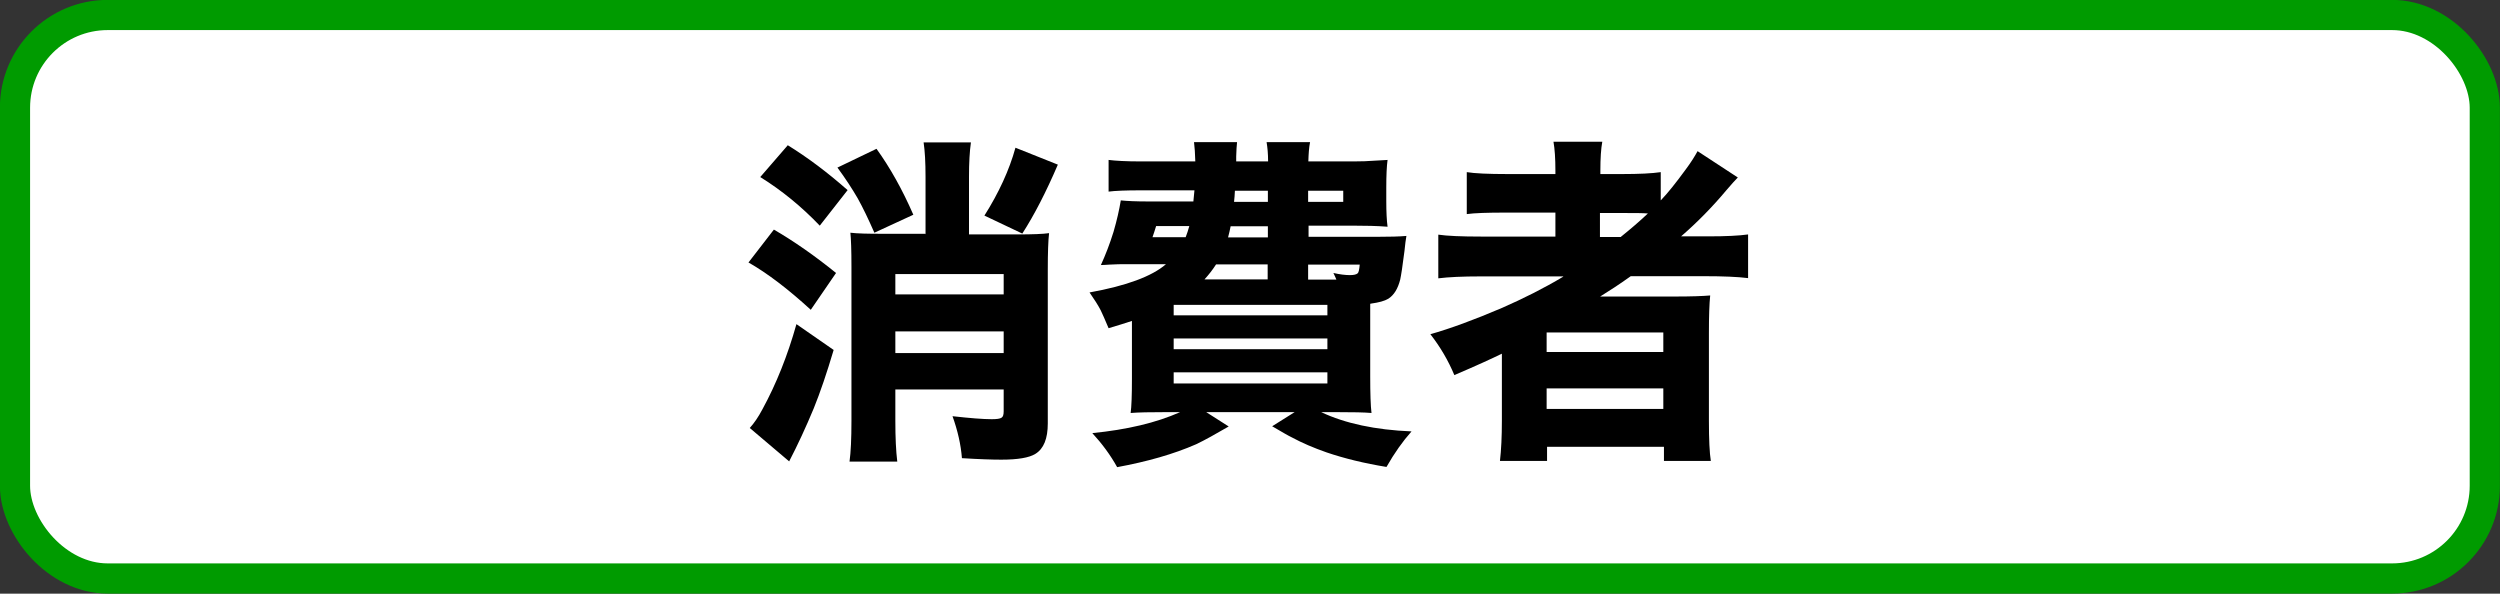 <?xml version="1.0" encoding="UTF-8"?>
<svg id="_レイヤー_2" data-name="レイヤー 2" xmlns="http://www.w3.org/2000/svg" viewBox="0 0 116.77 27.73">
  <rect x="0" y="0" width="116.77" height="27.73" fill="#333333" stroke="none"/>
  <defs>
    <style>
      .cls-1 {
        fill: #fff;
        stroke: #009b00;
        stroke-miterlimit: 10;
        stroke-width: 1.41px;
      }
    </style>
  </defs>
  <g id="view_pc">
    <g>
      <rect class="cls-1" x=".7" y=".7" width="115.36" height="26.32" rx="4.33" ry="4.33"/>
      <g>
        <path d="m36.14,10.72c.95.55,1.92,1.23,2.91,2.03l-1.18,1.72c-1.06-.97-2.03-1.71-2.91-2.21l1.19-1.54Zm2.8,5.62c-.32,1.08-.63,1.99-.93,2.73-.37.89-.75,1.71-1.15,2.48l-1.84-1.56c.2-.22.4-.51.59-.87.65-1.19,1.18-2.52,1.59-3.98l1.73,1.2Zm-2.15-9.56c.94.58,1.87,1.28,2.8,2.1l-1.3,1.66c-.85-.89-1.78-1.65-2.78-2.27l1.29-1.49Zm2.32,1.05l1.83-.88c.64.89,1.21,1.91,1.72,3.08l-1.82.84c-.28-.64-.54-1.18-.78-1.61-.25-.43-.56-.91-.95-1.44Zm4.12,3.12v-2.69c0-.68-.03-1.21-.09-1.61h2.21c-.06.42-.09.95-.09,1.6v2.7h2.24c.73,0,1.23-.02,1.5-.06-.04.34-.06.92-.06,1.73v7.16c0,.71-.19,1.18-.58,1.42-.29.18-.82.27-1.59.27-.43,0-1.04-.02-1.84-.07-.05-.64-.2-1.29-.44-1.96.81.09,1.42.14,1.83.14.23,0,.39-.02.46-.07.07-.04.1-.14.1-.3v-1.02h-5.06v1.47c0,.78.03,1.41.09,1.9h-2.23c.06-.43.09-1.07.09-1.9v-7.2c0-.78-.02-1.31-.05-1.59.33.04.83.05,1.48.05h2.02Zm3.65,2.8v-.95h-5.06v.95h5.06Zm-5.06,1.73v1.01h5.06v-1.01h-5.06Zm5.61-8.58l1.98.79c-.55,1.28-1.1,2.35-1.66,3.22l-1.77-.84c.67-1.06,1.16-2.12,1.45-3.17Z"/>
        <path d="m64,14.19v3.38c0,.82.02,1.4.06,1.72-.33-.03-.88-.04-1.65-.04h-.7c1.12.53,2.53.83,4.22.9-.41.46-.8,1.01-1.17,1.66-1.04-.17-1.98-.4-2.8-.68-.6-.21-1.14-.44-1.62-.7-.15-.07-.46-.25-.92-.52l1.05-.66h-4.13l1.05.67c-.62.36-1.12.64-1.52.83-1.05.46-2.28.81-3.69,1.07-.31-.56-.7-1.09-1.16-1.59,1.61-.16,2.98-.48,4.1-.98h-.65c-.75,0-1.3.01-1.66.04.04-.29.06-.82.06-1.59v-2.71c-.28.09-.64.21-1.09.34-.17-.4-.29-.68-.37-.84-.12-.23-.29-.5-.52-.83,1.72-.31,2.91-.75,3.57-1.32h-1.76c-.31,0-.61,0-.89.02-.16.01-.29.02-.39.02.21-.46.41-.97.59-1.55.16-.55.27-1.04.34-1.47.28.03.71.05,1.3.05h2.09l.05-.52h-2.49c-.71,0-1.22.02-1.52.06v-1.48c.31.04.81.07,1.52.07h2.53c-.01-.37-.03-.67-.06-.9h2.01c-.02.16-.03.38-.04.67v.23s1.49,0,1.49,0c0-.36-.03-.66-.07-.9h2.03c-.05.25-.07.55-.08.9h2.11c.33,0,.69-.01,1.07-.04.23-.01.4-.02.52-.03-.04.29-.06.72-.06,1.3v.61c0,.52.02.92.06,1.21-.51-.04-1.04-.05-1.6-.05h-2.09v.52h3.27c.52,0,.95-.01,1.3-.04-.03.16-.06.4-.09.7-.09.72-.16,1.16-.2,1.34-.11.43-.29.72-.55.89-.18.11-.45.18-.81.23Zm-8.45-3.63h-1.55c-.06.2-.12.38-.17.52h1.55c.06-.16.12-.33.17-.52Zm-.73,3.68v.49h7.18v-.49h-7.18Zm0,1.57v.5h7.18v-.5h-7.18Zm0,1.58v.52h7.18v-.52h-7.18Zm4.39-4.34v-.7h-2.41c-.16.25-.34.48-.54.7h2.95Zm-1.73-2.48c-.03.16-.07.33-.12.52h1.86v-.52h-1.73Zm.2-1.66c-.01.19-.02.36-.04.52h1.58v-.52h-1.54Zm3.42,0v.52h1.64v-.52h-1.64Zm1.32,4.15c-.03-.08-.08-.18-.14-.31.31.07.56.1.77.1.19,0,.31-.03.37-.09.04-.04.07-.17.09-.4h-2.41v.7h1.32Z"/>
        <path d="m73.01,12.91h-3.85c-.84,0-1.5.03-1.98.09v-2.04c.4.06,1.07.09,2.02.09h3.45v-1.12h-2.31c-.87,0-1.48.02-1.83.07v-1.96c.36.06,1,.09,1.91.09h2.23v-.16c0-.56-.03-1.01-.09-1.35h2.28c-.06.32-.09.77-.09,1.35v.16h1.01c.81,0,1.41-.03,1.81-.09v1.32c.32-.33.71-.82,1.17-1.45.24-.32.42-.61.55-.85l1.88,1.23c-.11.11-.29.31-.53.59-.67.8-1.38,1.52-2.12,2.16h1.26c.83,0,1.45-.03,1.87-.09v2.04c-.47-.06-1.16-.09-2.07-.09h-3.41c-.53.38-1.01.69-1.43.95.43,0,.81,0,1.13,0h2.35c.77,0,1.32-.02,1.66-.05-.04.38-.06.96-.06,1.76v4.09c0,.88.03,1.51.09,1.88h-2.19v-.66h-5.46v.66h-2.2c.06-.52.09-1.14.09-1.88v-3.13c-.45.22-1.19.56-2.22,1-.28-.67-.65-1.31-1.12-1.91.92-.26,2.04-.67,3.35-1.23,1-.44,1.96-.92,2.86-1.46Zm-.77,2.62v.91h5.45v-.91h-5.45Zm0,2.61v.96h5.45v-.96h-5.45Zm3.47-7.08c.46-.37.88-.73,1.26-1.09-.27-.02-.61-.02-1.02-.02h-1.22v1.12h.98Z"/>
      </g>
    </g>
  </g>
</svg>
